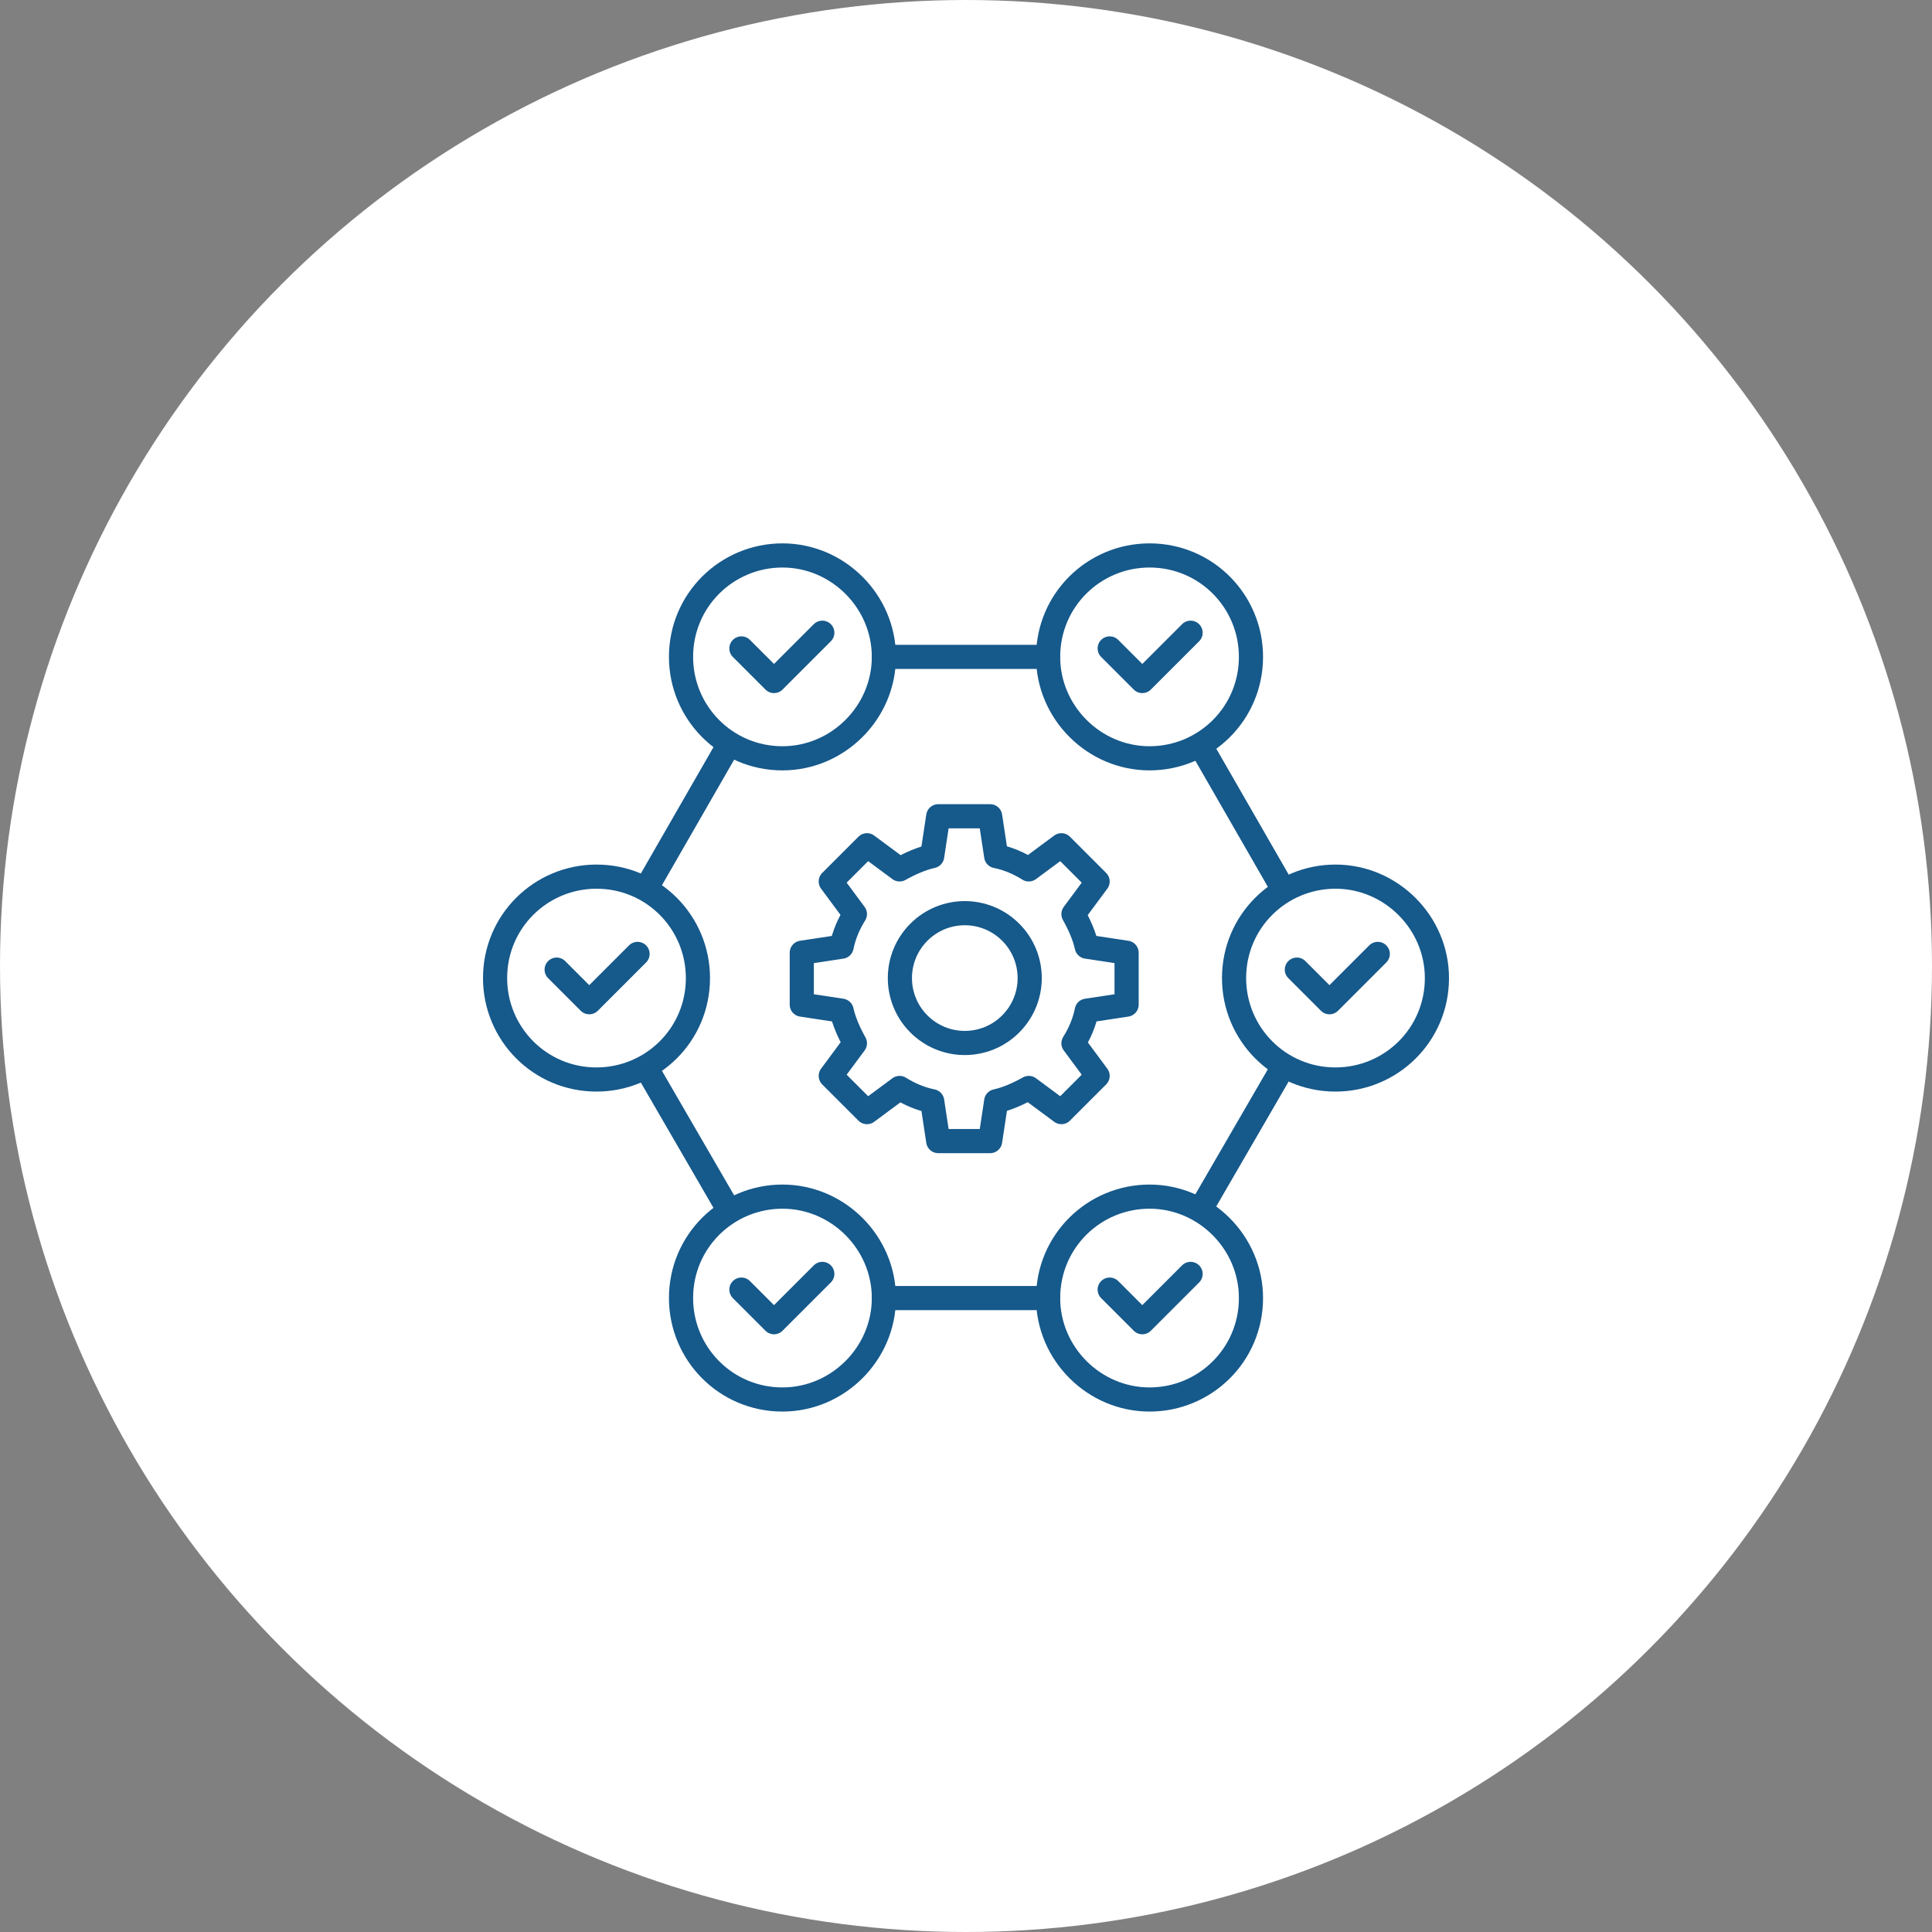 <svg id="_レイヤー_1" data-name="レイヤー_1" xmlns="http://www.w3.org/2000/svg" version="1.1" viewBox="0 0 160 160"><rect x="0" y="0" width="160" height="160" fill="#808080" stroke="none"/><defs><clipPath id="clippath"><path style="fill:none" d="M40 40h80v80H40z"/></clipPath><style>.st1{fill:none;stroke:#16598b;stroke-linecap:round;stroke-linejoin:round;stroke-width:2px}</style></defs><g id="_グループ_21967" data-name="グループ_21967"><circle id="_楕円形_1534" data-name="楕円形_1534" cx="80" cy="80" r="80" style="fill:#fff"/><g style="clip-path:url(#clippath)" id="_グループ_51811" data-name="グループ_51811"><g id="_グループ_51810" data-name="グループ_51810"><g id="_グループ_51812" data-name="グループ_51812"><path id="_線_947" data-name="線_947" class="st1" d="m106.3 73.7-6.9-12"/><path id="_線_948" data-name="線_948" class="st1" d="M86.8 107.5H73.2"/><path id="_線_949" data-name="線_949" class="st1" d="m60.4 61.6-6.9 12"/><path id="_線_950" data-name="線_950" class="st1" d="m60.4 100.3-6.9-11.9"/><path id="_線_951" data-name="線_951" class="st1" d="m106.3 88.3-6.9 11.9"/><path id="_線_952" data-name="線_952" class="st1" d="M86.8 54.4H73.2"/><path id="_パス_80379" data-name="パス_80379" class="st1" d="M119 81c0 4.7-3.8 8.4-8.4 8.4-4.7 0-8.4-3.8-8.4-8.4 0-4.7 3.8-8.4 8.4-8.4s8.4 3.8 8.4 8.4h0Z"/><path id="_パス_80380" data-name="パス_80380" class="st1" d="M103.6 107.5c0 4.7-3.8 8.4-8.4 8.4s-8.4-3.8-8.4-8.4c0-4.7 3.8-8.4 8.4-8.4s8.4 3.8 8.4 8.4h0Z"/><path id="_パス_80381" data-name="パス_80381" class="st1" d="M103.6 54.4c0 4.7-3.8 8.4-8.4 8.4s-8.4-3.8-8.4-8.4c0-4.7 3.8-8.4 8.4-8.4 4.7 0 8.4 3.8 8.4 8.4h0Z"/><path id="_パス_80382" data-name="パス_80382" class="st1" d="M41 81c0-4.7 3.8-8.4 8.4-8.4 4.7 0 8.4 3.8 8.4 8.4 0 4.7-3.8 8.4-8.4 8.4h0c-4.7 0-8.4-3.8-8.4-8.4Z"/><path id="_パス_80383" data-name="パス_80383" class="st1" d="M56.4 54.4c0-4.7 3.8-8.4 8.4-8.4s8.4 3.8 8.4 8.4-3.8 8.4-8.4 8.4h0c-4.7 0-8.4-3.8-8.4-8.4Z"/><path id="_パス_80384" data-name="パス_80384" class="st1" d="M56.4 107.5c0-4.7 3.8-8.4 8.4-8.4s8.4 3.8 8.4 8.4-3.8 8.4-8.4 8.4h0c-4.7 0-8.4-3.8-8.4-8.4Z"/><path id="_パス_80385" data-name="パス_80385" class="st1" d="m107.4 80.3 2.7 2.7 4-4"/><path id="_パス_80424" data-name="パス_80424" class="st1" d="m46.1 80.3 2.7 2.7 4-4"/><path id="_パス_80422" data-name="パス_80422" class="st1" d="m91.9 53.7 2.7 2.7 4-4"/><path id="_パス_80425" data-name="パス_80425" class="st1" d="m91.9 106.8 2.7 2.7 4-4"/><path id="_パス_80386" data-name="パス_80386" class="st1" d="m61.4 106.8 2.7 2.7 4-4"/><path id="_パス_80387" data-name="パス_80387" class="st1" d="m61.4 53.7 2.7 2.7 4-4"/><path id="_パス_80388" data-name="パス_80388" class="st1" d="M90 78.4c-.2-.9-.6-1.8-1.1-2.7l2-2.7-3-3-2.7 2c-.8-.5-1.7-.9-2.7-1.1l-.5-3.3h0-4.3l-.5 3.3c-.9.2-1.8.6-2.7 1.1l-2.7-2-3 3 2 2.7c-.5.8-.9 1.7-1.1 2.7l-3.3.5v4.3h0l3.3.5c.2.9.6 1.8 1.1 2.7l-2 2.7 3 3 2.7-2c.8.5 1.7.9 2.7 1.1l.5 3.3H82l.5-3.3c.9-.2 1.8-.6 2.7-1.1l2.7 2 3-3-2-2.7c.5-.8.9-1.7 1.1-2.7l3.3-.5v-4.3l-3.3-.5Z"/><path id="_パス_80389" data-name="パス_80389" class="st1" d="M83.7 77.2c-2.1-2.1-5.5-2.1-7.6 0s-2.1 5.5 0 7.6c2.1 2.1 5.5 2.1 7.6 0 2.1-2.1 2.1-5.5 0-7.6Z"/></g></g></g></g></svg>